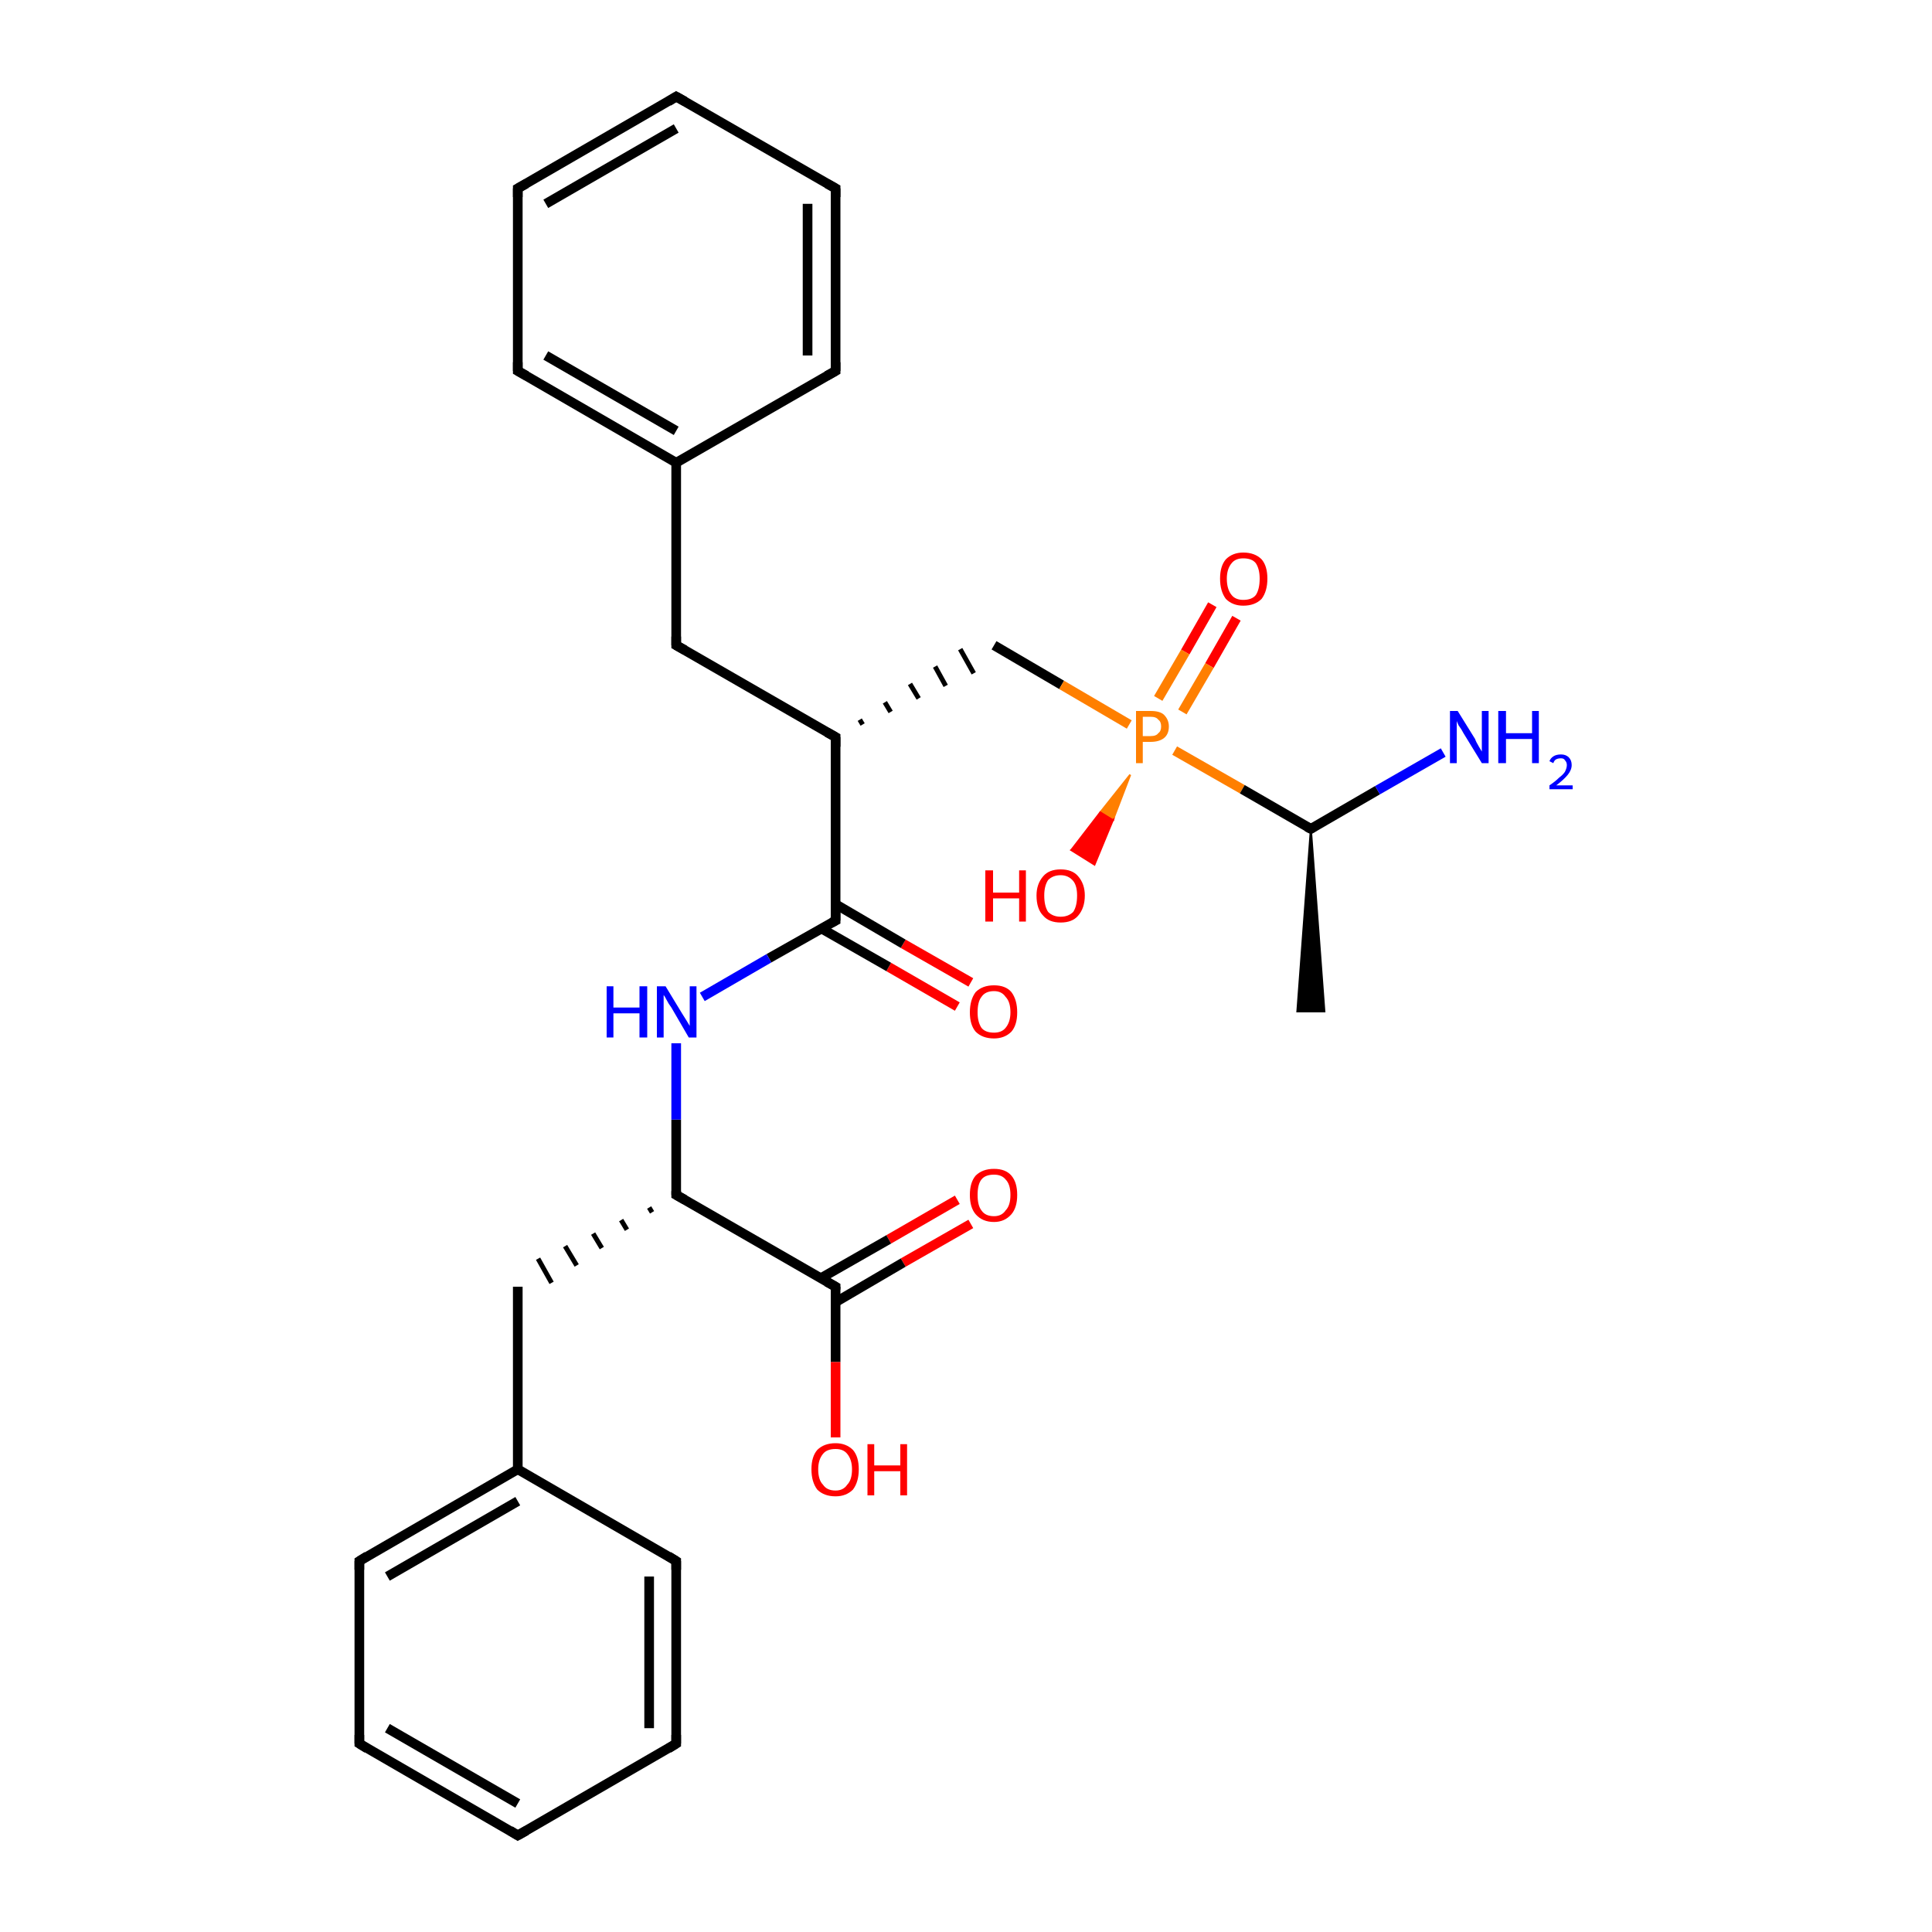 <?xml version='1.0' encoding='iso-8859-1'?>
<svg version='1.1' baseProfile='full'
              xmlns='http://www.w3.org/2000/svg'
                      xmlns:rdkit='http://www.rdkit.org/xml'
                      xmlns:xlink='http://www.w3.org/1999/xlink'
                  xml:space='preserve'
width='200px' height='200px' viewBox='0 0 200 200'>
<!-- END OF HEADER -->
<rect style='opacity:1.0;fill:#FFFFFF;stroke:none' width='200.0' height='200.0' x='0.0' y='0.0'> </rect>
<path class='bond-0 atom-0 atom-1' d='M 128.0,64.0 L 125.2,68.9' style='fill:none;fill-rule:evenodd;stroke:#FF0000;stroke-width:1.0px;stroke-linecap:butt;stroke-linejoin:miter;stroke-opacity:1' />
<path class='bond-0 atom-0 atom-1' d='M 125.2,68.9 L 122.4,73.7' style='fill:none;fill-rule:evenodd;stroke:#FF7F00;stroke-width:1.0px;stroke-linecap:butt;stroke-linejoin:miter;stroke-opacity:1' />
<path class='bond-0 atom-0 atom-1' d='M 125.5,62.6 L 122.7,67.5' style='fill:none;fill-rule:evenodd;stroke:#FF0000;stroke-width:1.0px;stroke-linecap:butt;stroke-linejoin:miter;stroke-opacity:1' />
<path class='bond-0 atom-0 atom-1' d='M 122.7,67.5 L 119.9,72.3' style='fill:none;fill-rule:evenodd;stroke:#FF7F00;stroke-width:1.0px;stroke-linecap:butt;stroke-linejoin:miter;stroke-opacity:1' />
<path class='bond-1 atom-6 atom-1' d='M 102.9,66.8 L 109.9,70.9' style='fill:none;fill-rule:evenodd;stroke:#000000;stroke-width:1.0px;stroke-linecap:butt;stroke-linejoin:miter;stroke-opacity:1' />
<path class='bond-1 atom-6 atom-1' d='M 109.9,70.9 L 116.9,75.0' style='fill:none;fill-rule:evenodd;stroke:#FF7F00;stroke-width:1.0px;stroke-linecap:butt;stroke-linejoin:miter;stroke-opacity:1' />
<path class='bond-2 atom-1 atom-2' d='M 117.0,80.2 L 115.2,84.9 L 113.9,84.1 Z' style='fill:#FF7F00;fill-rule:evenodd;fill-opacity:1;stroke:#FF7F00;stroke-width:0.2px;stroke-linecap:butt;stroke-linejoin:miter;stroke-opacity:1;' />
<path class='bond-2 atom-1 atom-2' d='M 115.2,84.9 L 110.9,88.0 L 113.3,89.5 Z' style='fill:#FF0000;fill-rule:evenodd;fill-opacity:1;stroke:#FF0000;stroke-width:0.2px;stroke-linecap:butt;stroke-linejoin:miter;stroke-opacity:1;' />
<path class='bond-2 atom-1 atom-2' d='M 115.2,84.9 L 113.9,84.1 L 110.9,88.0 Z' style='fill:#FF0000;fill-rule:evenodd;fill-opacity:1;stroke:#FF0000;stroke-width:0.2px;stroke-linecap:butt;stroke-linejoin:miter;stroke-opacity:1;' />
<path class='bond-3 atom-1 atom-3' d='M 121.6,77.7 L 128.6,81.7' style='fill:none;fill-rule:evenodd;stroke:#FF7F00;stroke-width:1.0px;stroke-linecap:butt;stroke-linejoin:miter;stroke-opacity:1' />
<path class='bond-3 atom-1 atom-3' d='M 128.6,81.7 L 135.7,85.8' style='fill:none;fill-rule:evenodd;stroke:#000000;stroke-width:1.0px;stroke-linecap:butt;stroke-linejoin:miter;stroke-opacity:1' />
<path class='bond-4 atom-3 atom-4' d='M 135.7,85.8 L 142.6,81.8' style='fill:none;fill-rule:evenodd;stroke:#000000;stroke-width:1.0px;stroke-linecap:butt;stroke-linejoin:miter;stroke-opacity:1' />
<path class='bond-4 atom-3 atom-4' d='M 142.6,81.8 L 149.4,77.9' style='fill:none;fill-rule:evenodd;stroke:#0000FF;stroke-width:1.0px;stroke-linecap:butt;stroke-linejoin:miter;stroke-opacity:1' />
<path class='bond-5 atom-3 atom-5' d='M 135.7,85.8 L 137.1,104.7 L 134.3,104.7 Z' style='fill:#000000;fill-rule:evenodd;fill-opacity:1;stroke:#000000;stroke-width:0.2px;stroke-linecap:butt;stroke-linejoin:miter;stroke-opacity:1;' />
<path class='bond-6 atom-7 atom-6' d='M 89.3,75.0 L 89.0,74.5' style='fill:none;fill-rule:evenodd;stroke:#000000;stroke-width:0.5px;stroke-linecap:butt;stroke-linejoin:miter;stroke-opacity:1' />
<path class='bond-6 atom-7 atom-6' d='M 92.2,73.7 L 91.6,72.7' style='fill:none;fill-rule:evenodd;stroke:#000000;stroke-width:0.5px;stroke-linecap:butt;stroke-linejoin:miter;stroke-opacity:1' />
<path class='bond-6 atom-7 atom-6' d='M 95.1,72.3 L 94.2,70.8' style='fill:none;fill-rule:evenodd;stroke:#000000;stroke-width:0.5px;stroke-linecap:butt;stroke-linejoin:miter;stroke-opacity:1' />
<path class='bond-6 atom-7 atom-6' d='M 97.9,71.0 L 96.8,69.0' style='fill:none;fill-rule:evenodd;stroke:#000000;stroke-width:0.5px;stroke-linecap:butt;stroke-linejoin:miter;stroke-opacity:1' />
<path class='bond-6 atom-7 atom-6' d='M 100.8,69.7 L 99.4,67.2' style='fill:none;fill-rule:evenodd;stroke:#000000;stroke-width:0.5px;stroke-linecap:butt;stroke-linejoin:miter;stroke-opacity:1' />
<path class='bond-7 atom-8 atom-7' d='M 70.0,66.8 L 86.5,76.3' style='fill:none;fill-rule:evenodd;stroke:#000000;stroke-width:1.0px;stroke-linecap:butt;stroke-linejoin:miter;stroke-opacity:1' />
<path class='bond-8 atom-7 atom-15' d='M 86.5,76.3 L 86.5,95.3' style='fill:none;fill-rule:evenodd;stroke:#000000;stroke-width:1.0px;stroke-linecap:butt;stroke-linejoin:miter;stroke-opacity:1' />
<path class='bond-9 atom-9 atom-8' d='M 70.0,47.9 L 70.0,66.8' style='fill:none;fill-rule:evenodd;stroke:#000000;stroke-width:1.0px;stroke-linecap:butt;stroke-linejoin:miter;stroke-opacity:1' />
<path class='bond-10 atom-14 atom-9' d='M 86.5,38.4 L 70.0,47.9' style='fill:none;fill-rule:evenodd;stroke:#000000;stroke-width:1.0px;stroke-linecap:butt;stroke-linejoin:miter;stroke-opacity:1' />
<path class='bond-11 atom-10 atom-9' d='M 53.6,38.4 L 70.0,47.9' style='fill:none;fill-rule:evenodd;stroke:#000000;stroke-width:1.0px;stroke-linecap:butt;stroke-linejoin:miter;stroke-opacity:1' />
<path class='bond-11 atom-10 atom-9' d='M 56.5,36.8 L 70.0,44.6' style='fill:none;fill-rule:evenodd;stroke:#000000;stroke-width:1.0px;stroke-linecap:butt;stroke-linejoin:miter;stroke-opacity:1' />
<path class='bond-12 atom-11 atom-10' d='M 53.6,19.5 L 53.6,38.4' style='fill:none;fill-rule:evenodd;stroke:#000000;stroke-width:1.0px;stroke-linecap:butt;stroke-linejoin:miter;stroke-opacity:1' />
<path class='bond-13 atom-12 atom-11' d='M 70.0,10.0 L 53.6,19.5' style='fill:none;fill-rule:evenodd;stroke:#000000;stroke-width:1.0px;stroke-linecap:butt;stroke-linejoin:miter;stroke-opacity:1' />
<path class='bond-13 atom-12 atom-11' d='M 70.0,13.3 L 56.5,21.1' style='fill:none;fill-rule:evenodd;stroke:#000000;stroke-width:1.0px;stroke-linecap:butt;stroke-linejoin:miter;stroke-opacity:1' />
<path class='bond-14 atom-12 atom-13' d='M 70.0,10.0 L 86.5,19.5' style='fill:none;fill-rule:evenodd;stroke:#000000;stroke-width:1.0px;stroke-linecap:butt;stroke-linejoin:miter;stroke-opacity:1' />
<path class='bond-15 atom-13 atom-14' d='M 86.5,19.5 L 86.5,38.4' style='fill:none;fill-rule:evenodd;stroke:#000000;stroke-width:1.0px;stroke-linecap:butt;stroke-linejoin:miter;stroke-opacity:1' />
<path class='bond-15 atom-13 atom-14' d='M 83.6,21.1 L 83.6,36.8' style='fill:none;fill-rule:evenodd;stroke:#000000;stroke-width:1.0px;stroke-linecap:butt;stroke-linejoin:miter;stroke-opacity:1' />
<path class='bond-16 atom-16 atom-15' d='M 99.1,104.2 L 92.0,100.1' style='fill:none;fill-rule:evenodd;stroke:#FF0000;stroke-width:1.0px;stroke-linecap:butt;stroke-linejoin:miter;stroke-opacity:1' />
<path class='bond-16 atom-16 atom-15' d='M 92.0,100.1 L 85.0,96.1' style='fill:none;fill-rule:evenodd;stroke:#000000;stroke-width:1.0px;stroke-linecap:butt;stroke-linejoin:miter;stroke-opacity:1' />
<path class='bond-16 atom-16 atom-15' d='M 100.5,101.7 L 93.5,97.7' style='fill:none;fill-rule:evenodd;stroke:#FF0000;stroke-width:1.0px;stroke-linecap:butt;stroke-linejoin:miter;stroke-opacity:1' />
<path class='bond-16 atom-16 atom-15' d='M 93.5,97.7 L 86.5,93.6' style='fill:none;fill-rule:evenodd;stroke:#000000;stroke-width:1.0px;stroke-linecap:butt;stroke-linejoin:miter;stroke-opacity:1' />
<path class='bond-17 atom-15 atom-17' d='M 86.5,95.3 L 79.6,99.2' style='fill:none;fill-rule:evenodd;stroke:#000000;stroke-width:1.0px;stroke-linecap:butt;stroke-linejoin:miter;stroke-opacity:1' />
<path class='bond-17 atom-15 atom-17' d='M 79.6,99.2 L 72.7,103.2' style='fill:none;fill-rule:evenodd;stroke:#0000FF;stroke-width:1.0px;stroke-linecap:butt;stroke-linejoin:miter;stroke-opacity:1' />
<path class='bond-18 atom-18 atom-17' d='M 70.0,123.7 L 70.0,115.9' style='fill:none;fill-rule:evenodd;stroke:#000000;stroke-width:1.0px;stroke-linecap:butt;stroke-linejoin:miter;stroke-opacity:1' />
<path class='bond-18 atom-18 atom-17' d='M 70.0,115.9 L 70.0,108.0' style='fill:none;fill-rule:evenodd;stroke:#0000FF;stroke-width:1.0px;stroke-linecap:butt;stroke-linejoin:miter;stroke-opacity:1' />
<path class='bond-19 atom-19 atom-18' d='M 86.5,133.2 L 70.0,123.7' style='fill:none;fill-rule:evenodd;stroke:#000000;stroke-width:1.0px;stroke-linecap:butt;stroke-linejoin:miter;stroke-opacity:1' />
<path class='bond-20 atom-18 atom-22' d='M 67.2,125.0 L 67.5,125.5' style='fill:none;fill-rule:evenodd;stroke:#000000;stroke-width:0.5px;stroke-linecap:butt;stroke-linejoin:miter;stroke-opacity:1' />
<path class='bond-20 atom-18 atom-22' d='M 64.3,126.3 L 64.9,127.3' style='fill:none;fill-rule:evenodd;stroke:#000000;stroke-width:0.5px;stroke-linecap:butt;stroke-linejoin:miter;stroke-opacity:1' />
<path class='bond-20 atom-18 atom-22' d='M 61.4,127.7 L 62.3,129.2' style='fill:none;fill-rule:evenodd;stroke:#000000;stroke-width:0.5px;stroke-linecap:butt;stroke-linejoin:miter;stroke-opacity:1' />
<path class='bond-20 atom-18 atom-22' d='M 58.5,129.0 L 59.7,131.0' style='fill:none;fill-rule:evenodd;stroke:#000000;stroke-width:0.5px;stroke-linecap:butt;stroke-linejoin:miter;stroke-opacity:1' />
<path class='bond-20 atom-18 atom-22' d='M 55.7,130.3 L 57.1,132.8' style='fill:none;fill-rule:evenodd;stroke:#000000;stroke-width:0.5px;stroke-linecap:butt;stroke-linejoin:miter;stroke-opacity:1' />
<path class='bond-21 atom-20 atom-19' d='M 100.5,126.7 L 93.5,130.7' style='fill:none;fill-rule:evenodd;stroke:#FF0000;stroke-width:1.0px;stroke-linecap:butt;stroke-linejoin:miter;stroke-opacity:1' />
<path class='bond-21 atom-20 atom-19' d='M 93.5,130.7 L 86.5,134.8' style='fill:none;fill-rule:evenodd;stroke:#000000;stroke-width:1.0px;stroke-linecap:butt;stroke-linejoin:miter;stroke-opacity:1' />
<path class='bond-21 atom-20 atom-19' d='M 99.1,124.2 L 92.0,128.3' style='fill:none;fill-rule:evenodd;stroke:#FF0000;stroke-width:1.0px;stroke-linecap:butt;stroke-linejoin:miter;stroke-opacity:1' />
<path class='bond-21 atom-20 atom-19' d='M 92.0,128.3 L 85.0,132.3' style='fill:none;fill-rule:evenodd;stroke:#000000;stroke-width:1.0px;stroke-linecap:butt;stroke-linejoin:miter;stroke-opacity:1' />
<path class='bond-22 atom-19 atom-21' d='M 86.5,133.2 L 86.5,141.0' style='fill:none;fill-rule:evenodd;stroke:#000000;stroke-width:1.0px;stroke-linecap:butt;stroke-linejoin:miter;stroke-opacity:1' />
<path class='bond-22 atom-19 atom-21' d='M 86.5,141.0 L 86.5,148.8' style='fill:none;fill-rule:evenodd;stroke:#FF0000;stroke-width:1.0px;stroke-linecap:butt;stroke-linejoin:miter;stroke-opacity:1' />
<path class='bond-23 atom-22 atom-23' d='M 53.6,133.2 L 53.6,152.1' style='fill:none;fill-rule:evenodd;stroke:#000000;stroke-width:1.0px;stroke-linecap:butt;stroke-linejoin:miter;stroke-opacity:1' />
<path class='bond-24 atom-24 atom-23' d='M 37.2,161.6 L 53.6,152.1' style='fill:none;fill-rule:evenodd;stroke:#000000;stroke-width:1.0px;stroke-linecap:butt;stroke-linejoin:miter;stroke-opacity:1' />
<path class='bond-24 atom-24 atom-23' d='M 40.1,163.2 L 53.6,155.4' style='fill:none;fill-rule:evenodd;stroke:#000000;stroke-width:1.0px;stroke-linecap:butt;stroke-linejoin:miter;stroke-opacity:1' />
<path class='bond-25 atom-23 atom-28' d='M 53.6,152.1 L 70.0,161.6' style='fill:none;fill-rule:evenodd;stroke:#000000;stroke-width:1.0px;stroke-linecap:butt;stroke-linejoin:miter;stroke-opacity:1' />
<path class='bond-26 atom-24 atom-25' d='M 37.2,161.6 L 37.2,180.5' style='fill:none;fill-rule:evenodd;stroke:#000000;stroke-width:1.0px;stroke-linecap:butt;stroke-linejoin:miter;stroke-opacity:1' />
<path class='bond-27 atom-25 atom-26' d='M 37.2,180.5 L 53.6,190.0' style='fill:none;fill-rule:evenodd;stroke:#000000;stroke-width:1.0px;stroke-linecap:butt;stroke-linejoin:miter;stroke-opacity:1' />
<path class='bond-27 atom-25 atom-26' d='M 40.1,178.9 L 53.6,186.7' style='fill:none;fill-rule:evenodd;stroke:#000000;stroke-width:1.0px;stroke-linecap:butt;stroke-linejoin:miter;stroke-opacity:1' />
<path class='bond-28 atom-26 atom-27' d='M 53.6,190.0 L 70.0,180.5' style='fill:none;fill-rule:evenodd;stroke:#000000;stroke-width:1.0px;stroke-linecap:butt;stroke-linejoin:miter;stroke-opacity:1' />
<path class='bond-29 atom-28 atom-27' d='M 70.0,161.6 L 70.0,180.5' style='fill:none;fill-rule:evenodd;stroke:#000000;stroke-width:1.0px;stroke-linecap:butt;stroke-linejoin:miter;stroke-opacity:1' />
<path class='bond-29 atom-28 atom-27' d='M 67.2,163.2 L 67.2,178.9' style='fill:none;fill-rule:evenodd;stroke:#000000;stroke-width:1.0px;stroke-linecap:butt;stroke-linejoin:miter;stroke-opacity:1' />
<path d='M 135.3,85.6 L 135.7,85.8 L 136.0,85.6' style='fill:none;stroke:#000000;stroke-width:1.0px;stroke-linecap:butt;stroke-linejoin:miter;stroke-opacity:1;' />
<path d='M 85.6,75.8 L 86.5,76.3 L 86.5,77.3' style='fill:none;stroke:#000000;stroke-width:1.0px;stroke-linecap:butt;stroke-linejoin:miter;stroke-opacity:1;' />
<path d='M 70.9,67.3 L 70.0,66.8 L 70.0,65.9' style='fill:none;stroke:#000000;stroke-width:1.0px;stroke-linecap:butt;stroke-linejoin:miter;stroke-opacity:1;' />
<path d='M 54.5,38.9 L 53.6,38.4 L 53.6,37.5' style='fill:none;stroke:#000000;stroke-width:1.0px;stroke-linecap:butt;stroke-linejoin:miter;stroke-opacity:1;' />
<path d='M 53.6,20.4 L 53.6,19.5 L 54.5,19.0' style='fill:none;stroke:#000000;stroke-width:1.0px;stroke-linecap:butt;stroke-linejoin:miter;stroke-opacity:1;' />
<path d='M 69.2,10.5 L 70.0,10.0 L 70.9,10.5' style='fill:none;stroke:#000000;stroke-width:1.0px;stroke-linecap:butt;stroke-linejoin:miter;stroke-opacity:1;' />
<path d='M 85.6,19.0 L 86.5,19.5 L 86.5,20.4' style='fill:none;stroke:#000000;stroke-width:1.0px;stroke-linecap:butt;stroke-linejoin:miter;stroke-opacity:1;' />
<path d='M 85.6,38.9 L 86.5,38.4 L 86.5,37.5' style='fill:none;stroke:#000000;stroke-width:1.0px;stroke-linecap:butt;stroke-linejoin:miter;stroke-opacity:1;' />
<path d='M 86.5,94.3 L 86.5,95.3 L 86.1,95.5' style='fill:none;stroke:#000000;stroke-width:1.0px;stroke-linecap:butt;stroke-linejoin:miter;stroke-opacity:1;' />
<path d='M 70.0,123.3 L 70.0,123.7 L 70.9,124.2' style='fill:none;stroke:#000000;stroke-width:1.0px;stroke-linecap:butt;stroke-linejoin:miter;stroke-opacity:1;' />
<path d='M 85.6,132.7 L 86.5,133.2 L 86.5,133.5' style='fill:none;stroke:#000000;stroke-width:1.0px;stroke-linecap:butt;stroke-linejoin:miter;stroke-opacity:1;' />
<path d='M 38.0,161.1 L 37.2,161.6 L 37.2,162.5' style='fill:none;stroke:#000000;stroke-width:1.0px;stroke-linecap:butt;stroke-linejoin:miter;stroke-opacity:1;' />
<path d='M 37.2,179.6 L 37.2,180.5 L 38.0,181.0' style='fill:none;stroke:#000000;stroke-width:1.0px;stroke-linecap:butt;stroke-linejoin:miter;stroke-opacity:1;' />
<path d='M 52.8,189.5 L 53.6,190.0 L 54.5,189.5' style='fill:none;stroke:#000000;stroke-width:1.0px;stroke-linecap:butt;stroke-linejoin:miter;stroke-opacity:1;' />
<path d='M 69.2,181.0 L 70.0,180.5 L 70.0,179.6' style='fill:none;stroke:#000000;stroke-width:1.0px;stroke-linecap:butt;stroke-linejoin:miter;stroke-opacity:1;' />
<path d='M 69.2,161.1 L 70.0,161.6 L 70.0,162.5' style='fill:none;stroke:#000000;stroke-width:1.0px;stroke-linecap:butt;stroke-linejoin:miter;stroke-opacity:1;' />
<path class='atom-0' d='M 126.3 59.9
Q 126.3 58.6, 126.9 57.9
Q 127.6 57.2, 128.7 57.2
Q 129.9 57.2, 130.6 57.9
Q 131.2 58.6, 131.2 59.9
Q 131.2 61.2, 130.6 62.0
Q 129.9 62.7, 128.7 62.7
Q 127.6 62.7, 126.9 62.0
Q 126.3 61.2, 126.3 59.9
M 128.7 62.1
Q 129.6 62.1, 130.0 61.6
Q 130.4 61.0, 130.4 59.9
Q 130.4 58.9, 130.0 58.3
Q 129.6 57.8, 128.7 57.8
Q 127.9 57.8, 127.5 58.3
Q 127.0 58.9, 127.0 59.9
Q 127.0 61.0, 127.5 61.6
Q 127.9 62.1, 128.7 62.1
' fill='#FF0000'/>
<path class='atom-1' d='M 119.1 73.6
Q 120.1 73.6, 120.5 74.0
Q 121.0 74.5, 121.0 75.2
Q 121.0 76.0, 120.5 76.4
Q 120.0 76.8, 119.1 76.8
L 118.3 76.8
L 118.3 79.0
L 117.6 79.0
L 117.6 73.6
L 119.1 73.6
M 119.1 76.2
Q 119.7 76.2, 119.9 75.9
Q 120.2 75.7, 120.2 75.2
Q 120.2 74.7, 119.9 74.5
Q 119.7 74.2, 119.1 74.2
L 118.3 74.2
L 118.3 76.2
L 119.1 76.2
' fill='#FF7F00'/>
<path class='atom-2' d='M 102.0 90.1
L 102.8 90.1
L 102.8 92.4
L 105.5 92.4
L 105.5 90.1
L 106.2 90.1
L 106.2 95.4
L 105.5 95.4
L 105.5 93.0
L 102.8 93.0
L 102.8 95.4
L 102.0 95.4
L 102.0 90.1
' fill='#FF0000'/>
<path class='atom-2' d='M 107.3 92.7
Q 107.3 91.5, 108.0 90.7
Q 108.6 90.0, 109.8 90.0
Q 111.0 90.0, 111.6 90.7
Q 112.3 91.5, 112.3 92.7
Q 112.3 94.0, 111.6 94.8
Q 111.0 95.5, 109.8 95.5
Q 108.6 95.5, 108.0 94.8
Q 107.3 94.1, 107.3 92.7
M 109.8 94.9
Q 110.6 94.9, 111.1 94.4
Q 111.5 93.8, 111.5 92.7
Q 111.5 91.7, 111.1 91.2
Q 110.6 90.6, 109.8 90.6
Q 109.0 90.6, 108.5 91.1
Q 108.1 91.7, 108.1 92.7
Q 108.1 93.8, 108.5 94.4
Q 109.0 94.9, 109.8 94.9
' fill='#FF0000'/>
<path class='atom-4' d='M 150.9 73.6
L 152.7 76.5
Q 152.8 76.8, 153.1 77.3
Q 153.4 77.8, 153.4 77.8
L 153.4 73.6
L 154.1 73.6
L 154.1 79.0
L 153.4 79.0
L 151.5 75.9
Q 151.3 75.5, 151.0 75.1
Q 150.8 74.7, 150.8 74.6
L 150.8 79.0
L 150.1 79.0
L 150.1 73.6
L 150.9 73.6
' fill='#0000FF'/>
<path class='atom-4' d='M 155.1 73.6
L 155.9 73.6
L 155.9 75.9
L 158.6 75.9
L 158.6 73.6
L 159.3 73.6
L 159.3 79.0
L 158.6 79.0
L 158.6 76.5
L 155.9 76.5
L 155.9 79.0
L 155.1 79.0
L 155.1 73.6
' fill='#0000FF'/>
<path class='atom-4' d='M 160.4 78.8
Q 160.5 78.5, 160.8 78.3
Q 161.1 78.1, 161.6 78.1
Q 162.1 78.1, 162.4 78.4
Q 162.7 78.7, 162.7 79.2
Q 162.7 79.7, 162.3 80.2
Q 161.9 80.7, 161.1 81.3
L 162.8 81.3
L 162.8 81.7
L 160.4 81.7
L 160.4 81.3
Q 161.0 80.9, 161.4 80.5
Q 161.8 80.2, 162.0 79.9
Q 162.2 79.5, 162.2 79.2
Q 162.2 78.9, 162.0 78.7
Q 161.9 78.5, 161.6 78.5
Q 161.3 78.5, 161.1 78.6
Q 160.9 78.7, 160.8 79.0
L 160.4 78.8
' fill='#0000FF'/>
<path class='atom-16' d='M 100.4 104.8
Q 100.4 103.5, 101.0 102.7
Q 101.7 102.0, 102.9 102.0
Q 104.1 102.0, 104.7 102.7
Q 105.3 103.5, 105.3 104.8
Q 105.3 106.1, 104.7 106.8
Q 104.0 107.5, 102.9 107.5
Q 101.7 107.5, 101.0 106.8
Q 100.4 106.1, 100.4 104.8
M 102.9 106.9
Q 103.7 106.9, 104.1 106.4
Q 104.6 105.8, 104.6 104.8
Q 104.6 103.7, 104.1 103.2
Q 103.7 102.6, 102.9 102.6
Q 102.0 102.6, 101.6 103.2
Q 101.2 103.7, 101.2 104.8
Q 101.2 105.8, 101.6 106.4
Q 102.0 106.9, 102.9 106.9
' fill='#FF0000'/>
<path class='atom-17' d='M 62.8 102.1
L 63.5 102.1
L 63.5 104.3
L 66.2 104.3
L 66.2 102.1
L 67.0 102.1
L 67.0 107.4
L 66.2 107.4
L 66.2 104.9
L 63.5 104.9
L 63.5 107.4
L 62.8 107.4
L 62.8 102.1
' fill='#0000FF'/>
<path class='atom-17' d='M 68.9 102.1
L 70.6 104.9
Q 70.8 105.2, 71.1 105.7
Q 71.4 106.2, 71.4 106.2
L 71.4 102.1
L 72.1 102.1
L 72.1 107.4
L 71.3 107.4
L 69.5 104.3
Q 69.2 103.9, 69.0 103.5
Q 68.8 103.1, 68.7 103.0
L 68.7 107.4
L 68.0 107.4
L 68.0 102.1
L 68.9 102.1
' fill='#0000FF'/>
<path class='atom-20' d='M 100.4 123.7
Q 100.4 122.4, 101.0 121.7
Q 101.7 121.0, 102.9 121.0
Q 104.1 121.0, 104.7 121.7
Q 105.3 122.4, 105.3 123.7
Q 105.3 125.0, 104.7 125.7
Q 104.0 126.5, 102.9 126.5
Q 101.7 126.5, 101.0 125.7
Q 100.4 125.0, 100.4 123.7
M 102.9 125.9
Q 103.7 125.9, 104.1 125.3
Q 104.6 124.8, 104.6 123.7
Q 104.6 122.6, 104.1 122.1
Q 103.7 121.6, 102.9 121.6
Q 102.0 121.6, 101.6 122.1
Q 101.2 122.6, 101.2 123.7
Q 101.2 124.8, 101.6 125.3
Q 102.0 125.9, 102.9 125.9
' fill='#FF0000'/>
<path class='atom-21' d='M 84.0 152.1
Q 84.0 150.8, 84.6 150.1
Q 85.3 149.4, 86.5 149.4
Q 87.6 149.4, 88.3 150.1
Q 88.9 150.8, 88.9 152.1
Q 88.9 153.4, 88.3 154.2
Q 87.6 154.9, 86.5 154.9
Q 85.3 154.9, 84.6 154.2
Q 84.0 153.4, 84.0 152.1
M 86.5 154.3
Q 87.3 154.3, 87.7 153.7
Q 88.2 153.2, 88.2 152.1
Q 88.2 151.1, 87.7 150.5
Q 87.3 150.0, 86.5 150.0
Q 85.6 150.0, 85.2 150.5
Q 84.7 151.1, 84.7 152.1
Q 84.7 153.2, 85.2 153.7
Q 85.6 154.3, 86.5 154.3
' fill='#FF0000'/>
<path class='atom-21' d='M 89.8 149.5
L 90.5 149.5
L 90.5 151.7
L 93.2 151.7
L 93.2 149.5
L 93.9 149.5
L 93.9 154.8
L 93.2 154.8
L 93.2 152.3
L 90.5 152.3
L 90.5 154.8
L 89.8 154.8
L 89.8 149.5
' fill='#FF0000'/>
</svg>

